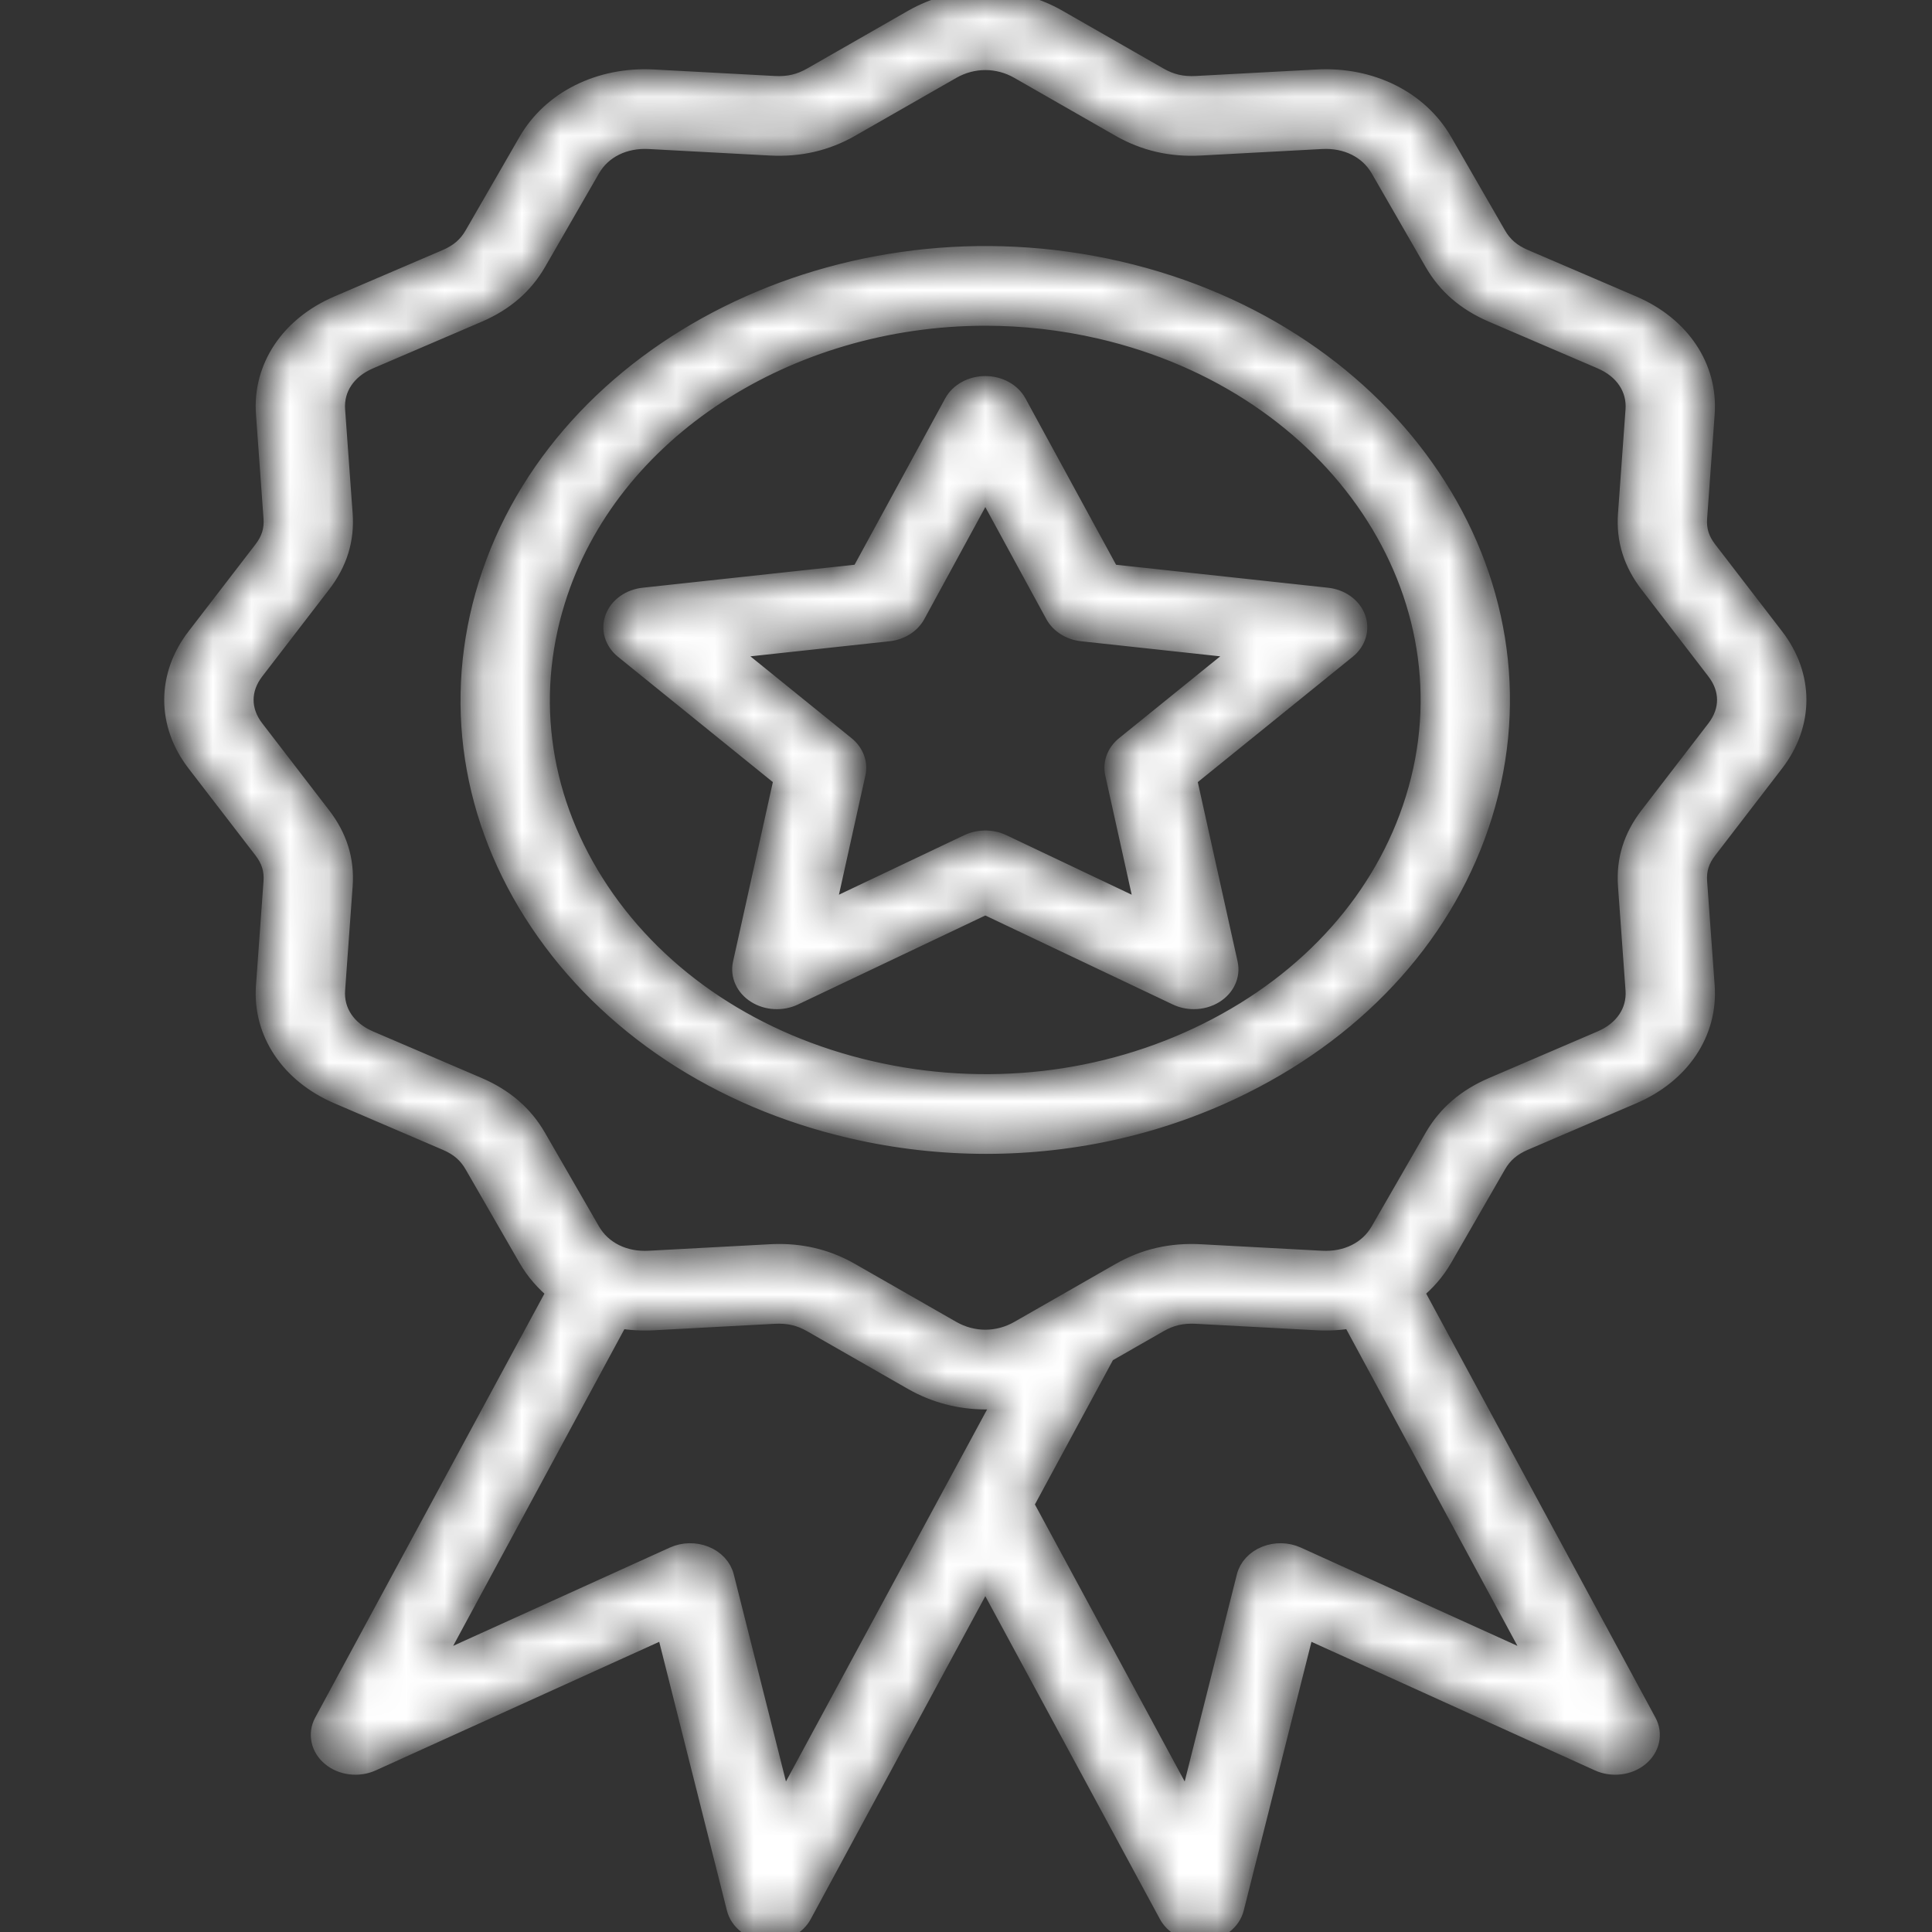 <svg width="50" height="50" viewBox="0 0 50 50" fill="none" xmlns="http://www.w3.org/2000/svg">
<rect x="0" y="0" width="50" height="50" fill="#333333" stroke="none"/>
<mask id="path-1-inside-1_85_30310" fill="white">
<path d="M28.949 7.01C21.852 5.37 14.53 9.016 12.628 15.138C11.707 18.104 12.179 21.201 13.959 23.86C15.739 26.519 18.613 28.421 22.051 29.215C23.199 29.481 24.364 29.612 25.522 29.612C27.831 29.612 30.11 29.09 32.163 28.067C35.246 26.532 37.451 24.053 38.372 21.088C40.274 14.966 36.047 8.651 28.949 7.01ZM36.622 20.684C35.826 23.246 33.921 25.388 31.257 26.714C28.594 28.041 25.49 28.393 22.52 27.706C19.549 27.02 17.066 25.376 15.528 23.079C13.99 20.781 13.582 18.105 14.378 15.542C15.754 11.11 20.419 8.18 25.503 8.18C26.486 8.18 27.486 8.29 28.48 8.52C34.613 9.937 38.266 15.394 36.622 20.684ZM44.192 14.243C43.989 13.979 43.908 13.72 43.931 13.403L44.126 10.707C44.212 9.511 43.493 8.436 42.249 7.903L39.445 6.7C39.115 6.559 38.895 6.369 38.731 6.085L37.338 3.667C36.719 2.594 35.475 1.973 34.086 2.048L30.961 2.216C30.593 2.236 30.293 2.166 29.986 1.99L27.377 0.497C26.219 -0.166 24.78 -0.166 23.623 0.497L21.014 1.99C20.707 2.166 20.407 2.236 20.039 2.216L16.914 2.048C15.528 1.973 14.281 2.594 13.662 3.667L12.268 6.085C12.105 6.369 11.884 6.559 11.555 6.701L8.751 7.903C7.507 8.436 6.787 9.511 6.874 10.708L7.069 13.403C7.091 13.72 7.011 13.979 6.808 14.243L5.076 16.494C4.308 17.492 4.308 18.734 5.076 19.732L6.808 21.983C7.011 22.247 7.092 22.506 7.069 22.823L6.874 25.518C6.787 26.715 7.507 27.79 8.751 28.323L11.555 29.526C11.885 29.667 12.105 29.857 12.268 30.141L13.662 32.559C13.854 32.892 14.107 33.182 14.405 33.421L8.378 44.569C8.214 44.872 8.293 45.233 8.574 45.464C8.856 45.696 9.277 45.746 9.621 45.59L17.23 42.139L19.055 49.385C19.138 49.712 19.453 49.958 19.84 49.995C19.874 49.998 19.907 50 19.941 50C20.289 50 20.611 49.826 20.761 49.549L25.5 40.783L30.239 49.549C30.389 49.826 30.711 50 31.059 50C31.093 50 31.126 49.998 31.16 49.995C31.547 49.958 31.862 49.712 31.945 49.385L33.771 42.139L41.379 45.59C41.723 45.746 42.145 45.696 42.426 45.464C42.707 45.233 42.786 44.872 42.622 44.569L36.594 33.42C36.893 33.181 37.146 32.892 37.338 32.559L38.731 30.141C38.895 29.857 39.115 29.667 39.445 29.525L42.249 28.323C43.493 27.79 44.212 26.715 44.126 25.518L43.931 22.823C43.908 22.506 43.989 22.247 44.193 21.983L45.924 19.732C46.692 18.733 46.692 17.492 45.924 16.494L44.192 14.243ZM20.255 46.788L18.747 40.804C18.687 40.565 18.501 40.365 18.244 40.262C17.988 40.158 17.691 40.165 17.44 40.278L11.155 43.129L16.022 34.127C16.309 34.176 16.608 34.195 16.914 34.178L20.039 34.01C20.407 33.991 20.707 34.06 21.014 34.236L23.623 35.729C24.202 36.06 24.851 36.226 25.5 36.226C25.661 36.226 25.822 36.215 25.982 36.195L20.255 46.788ZM39.844 43.129L33.56 40.278C33.309 40.165 33.012 40.158 32.756 40.262C32.499 40.365 32.313 40.565 32.253 40.804L30.745 46.788L26.499 38.935L28.616 35.02L29.986 34.236C30.293 34.06 30.593 33.99 30.961 34.01L34.086 34.178C34.392 34.195 34.69 34.175 34.978 34.126L39.844 43.129ZM44.414 18.869L42.683 21.119C42.259 21.67 42.076 22.259 42.123 22.92L42.318 25.616C42.359 26.182 42.032 26.672 41.442 26.924L38.639 28.127C37.951 28.421 37.451 28.852 37.109 29.445L35.715 31.864C35.423 32.372 34.856 32.655 34.199 32.619L31.073 32.451C30.307 32.409 29.624 32.568 28.985 32.934L26.376 34.427C25.827 34.741 25.173 34.741 24.624 34.427L22.015 32.934C21.442 32.605 20.833 32.444 20.161 32.444C20.084 32.444 20.006 32.447 19.927 32.451L16.802 32.619C16.145 32.655 15.577 32.372 15.284 31.863L13.89 29.445C13.549 28.852 13.049 28.421 12.362 28.126L9.558 26.924C8.968 26.671 8.641 26.182 8.682 25.616L8.877 22.92C8.924 22.259 8.741 21.67 8.317 21.119L6.586 18.868C6.222 18.395 6.222 17.831 6.586 17.357L8.317 15.107C8.741 14.556 8.924 13.966 8.877 13.306L8.682 10.61C8.641 10.043 8.968 9.554 9.558 9.302L12.362 8.099C13.049 7.805 13.549 7.373 13.891 6.781L15.285 4.362C15.578 3.854 16.144 3.572 16.802 3.607L19.927 3.775C20.693 3.816 21.376 3.658 22.015 3.292L24.624 1.799C25.173 1.485 25.828 1.485 26.376 1.799L28.985 3.292C29.625 3.658 30.307 3.817 31.074 3.775L34.199 3.607C34.856 3.571 35.423 3.854 35.716 4.362L37.11 6.781C37.451 7.373 37.951 7.805 38.639 8.099L41.442 9.302C42.032 9.554 42.359 10.044 42.318 10.61L42.123 13.306C42.076 13.966 42.259 14.556 42.683 15.107L44.414 17.358C44.778 17.831 44.778 18.395 44.414 18.869ZM26.32 10.432C26.171 10.157 25.851 9.982 25.5 9.982C25.149 9.982 24.829 10.157 24.68 10.432L22.273 14.85L16.657 15.459C16.309 15.497 16.017 15.705 15.909 15.993C15.8 16.281 15.895 16.597 16.151 16.804L20.279 20.144L19.215 24.939C19.149 25.237 19.288 25.54 19.572 25.718C19.856 25.896 20.234 25.917 20.542 25.771L25.5 23.416L30.459 25.77C30.595 25.835 30.746 25.867 30.895 25.867C31.083 25.867 31.27 25.817 31.428 25.718C31.712 25.54 31.851 25.237 31.785 24.939L30.721 20.144L34.849 16.804C35.106 16.597 35.2 16.281 35.091 15.993C34.983 15.705 34.691 15.497 34.343 15.459L28.727 14.85L26.32 10.432ZM29.118 19.299C28.892 19.482 28.79 19.752 28.848 20.015L29.643 23.6L25.937 21.84C25.801 21.775 25.65 21.743 25.5 21.743C25.35 21.743 25.199 21.775 25.063 21.84L21.357 23.6L22.152 20.015C22.21 19.752 22.108 19.482 21.882 19.299L18.796 16.802L22.994 16.347C23.302 16.314 23.569 16.146 23.701 15.904L25.5 12.601L27.299 15.904C27.431 16.146 27.698 16.314 28.006 16.347L32.204 16.802L29.118 19.299Z"/>
</mask>
<path d="M28.949 7.01C21.852 5.37 14.53 9.016 12.628 15.138C11.707 18.104 12.179 21.201 13.959 23.86C15.739 26.519 18.613 28.421 22.051 29.215C23.199 29.481 24.364 29.612 25.522 29.612C27.831 29.612 30.11 29.09 32.163 28.067C35.246 26.532 37.451 24.053 38.372 21.088C40.274 14.966 36.047 8.651 28.949 7.01ZM36.622 20.684C35.826 23.246 33.921 25.388 31.257 26.714C28.594 28.041 25.49 28.393 22.52 27.706C19.549 27.02 17.066 25.376 15.528 23.079C13.99 20.781 13.582 18.105 14.378 15.542C15.754 11.11 20.419 8.18 25.503 8.18C26.486 8.18 27.486 8.29 28.48 8.52C34.613 9.937 38.266 15.394 36.622 20.684ZM44.192 14.243C43.989 13.979 43.908 13.72 43.931 13.403L44.126 10.707C44.212 9.511 43.493 8.436 42.249 7.903L39.445 6.7C39.115 6.559 38.895 6.369 38.731 6.085L37.338 3.667C36.719 2.594 35.475 1.973 34.086 2.048L30.961 2.216C30.593 2.236 30.293 2.166 29.986 1.99L27.377 0.497C26.219 -0.166 24.78 -0.166 23.623 0.497L21.014 1.99C20.707 2.166 20.407 2.236 20.039 2.216L16.914 2.048C15.528 1.973 14.281 2.594 13.662 3.667L12.268 6.085C12.105 6.369 11.884 6.559 11.555 6.701L8.751 7.903C7.507 8.436 6.787 9.511 6.874 10.708L7.069 13.403C7.091 13.72 7.011 13.979 6.808 14.243L5.076 16.494C4.308 17.492 4.308 18.734 5.076 19.732L6.808 21.983C7.011 22.247 7.092 22.506 7.069 22.823L6.874 25.518C6.787 26.715 7.507 27.79 8.751 28.323L11.555 29.526C11.885 29.667 12.105 29.857 12.268 30.141L13.662 32.559C13.854 32.892 14.107 33.182 14.405 33.421L8.378 44.569C8.214 44.872 8.293 45.233 8.574 45.464C8.856 45.696 9.277 45.746 9.621 45.59L17.23 42.139L19.055 49.385C19.138 49.712 19.453 49.958 19.84 49.995C19.874 49.998 19.907 50 19.941 50C20.289 50 20.611 49.826 20.761 49.549L25.5 40.783L30.239 49.549C30.389 49.826 30.711 50 31.059 50C31.093 50 31.126 49.998 31.16 49.995C31.547 49.958 31.862 49.712 31.945 49.385L33.771 42.139L41.379 45.59C41.723 45.746 42.145 45.696 42.426 45.464C42.707 45.233 42.786 44.872 42.622 44.569L36.594 33.42C36.893 33.181 37.146 32.892 37.338 32.559L38.731 30.141C38.895 29.857 39.115 29.667 39.445 29.525L42.249 28.323C43.493 27.79 44.212 26.715 44.126 25.518L43.931 22.823C43.908 22.506 43.989 22.247 44.193 21.983L45.924 19.732C46.692 18.733 46.692 17.492 45.924 16.494L44.192 14.243ZM20.255 46.788L18.747 40.804C18.687 40.565 18.501 40.365 18.244 40.262C17.988 40.158 17.691 40.165 17.44 40.278L11.155 43.129L16.022 34.127C16.309 34.176 16.608 34.195 16.914 34.178L20.039 34.01C20.407 33.991 20.707 34.06 21.014 34.236L23.623 35.729C24.202 36.06 24.851 36.226 25.5 36.226C25.661 36.226 25.822 36.215 25.982 36.195L20.255 46.788ZM39.844 43.129L33.56 40.278C33.309 40.165 33.012 40.158 32.756 40.262C32.499 40.365 32.313 40.565 32.253 40.804L30.745 46.788L26.499 38.935L28.616 35.02L29.986 34.236C30.293 34.06 30.593 33.99 30.961 34.01L34.086 34.178C34.392 34.195 34.69 34.175 34.978 34.126L39.844 43.129ZM44.414 18.869L42.683 21.119C42.259 21.67 42.076 22.259 42.123 22.92L42.318 25.616C42.359 26.182 42.032 26.672 41.442 26.924L38.639 28.127C37.951 28.421 37.451 28.852 37.109 29.445L35.715 31.864C35.423 32.372 34.856 32.655 34.199 32.619L31.073 32.451C30.307 32.409 29.624 32.568 28.985 32.934L26.376 34.427C25.827 34.741 25.173 34.741 24.624 34.427L22.015 32.934C21.442 32.605 20.833 32.444 20.161 32.444C20.084 32.444 20.006 32.447 19.927 32.451L16.802 32.619C16.145 32.655 15.577 32.372 15.284 31.863L13.89 29.445C13.549 28.852 13.049 28.421 12.362 28.126L9.558 26.924C8.968 26.671 8.641 26.182 8.682 25.616L8.877 22.92C8.924 22.259 8.741 21.67 8.317 21.119L6.586 18.868C6.222 18.395 6.222 17.831 6.586 17.357L8.317 15.107C8.741 14.556 8.924 13.966 8.877 13.306L8.682 10.61C8.641 10.043 8.968 9.554 9.558 9.302L12.362 8.099C13.049 7.805 13.549 7.373 13.891 6.781L15.285 4.362C15.578 3.854 16.144 3.572 16.802 3.607L19.927 3.775C20.693 3.816 21.376 3.658 22.015 3.292L24.624 1.799C25.173 1.485 25.828 1.485 26.376 1.799L28.985 3.292C29.625 3.658 30.307 3.817 31.074 3.775L34.199 3.607C34.856 3.571 35.423 3.854 35.716 4.362L37.11 6.781C37.451 7.373 37.951 7.805 38.639 8.099L41.442 9.302C42.032 9.554 42.359 10.044 42.318 10.61L42.123 13.306C42.076 13.966 42.259 14.556 42.683 15.107L44.414 17.358C44.778 17.831 44.778 18.395 44.414 18.869ZM26.32 10.432C26.171 10.157 25.851 9.982 25.5 9.982C25.149 9.982 24.829 10.157 24.68 10.432L22.273 14.85L16.657 15.459C16.309 15.497 16.017 15.705 15.909 15.993C15.8 16.281 15.895 16.597 16.151 16.804L20.279 20.144L19.215 24.939C19.149 25.237 19.288 25.54 19.572 25.718C19.856 25.896 20.234 25.917 20.542 25.771L25.5 23.416L30.459 25.77C30.595 25.835 30.746 25.867 30.895 25.867C31.083 25.867 31.27 25.817 31.428 25.718C31.712 25.54 31.851 25.237 31.785 24.939L30.721 20.144L34.849 16.804C35.106 16.597 35.2 16.281 35.091 15.993C34.983 15.705 34.691 15.497 34.343 15.459L28.727 14.85L26.32 10.432ZM29.118 19.299C28.892 19.482 28.79 19.752 28.848 20.015L29.643 23.6L25.937 21.84C25.801 21.775 25.65 21.743 25.5 21.743C25.35 21.743 25.199 21.775 25.063 21.84L21.357 23.6L22.152 20.015C22.21 19.752 22.108 19.482 21.882 19.299L18.796 16.802L22.994 16.347C23.302 16.314 23.569 16.146 23.701 15.904L25.5 12.601L27.299 15.904C27.431 16.146 27.698 16.314 28.006 16.347L32.204 16.802L29.118 19.299Z" fill="#fff" stroke="white" stroke-width="0.5" mask="url(#path-1-inside-1_85_30310)"/>
</svg>
